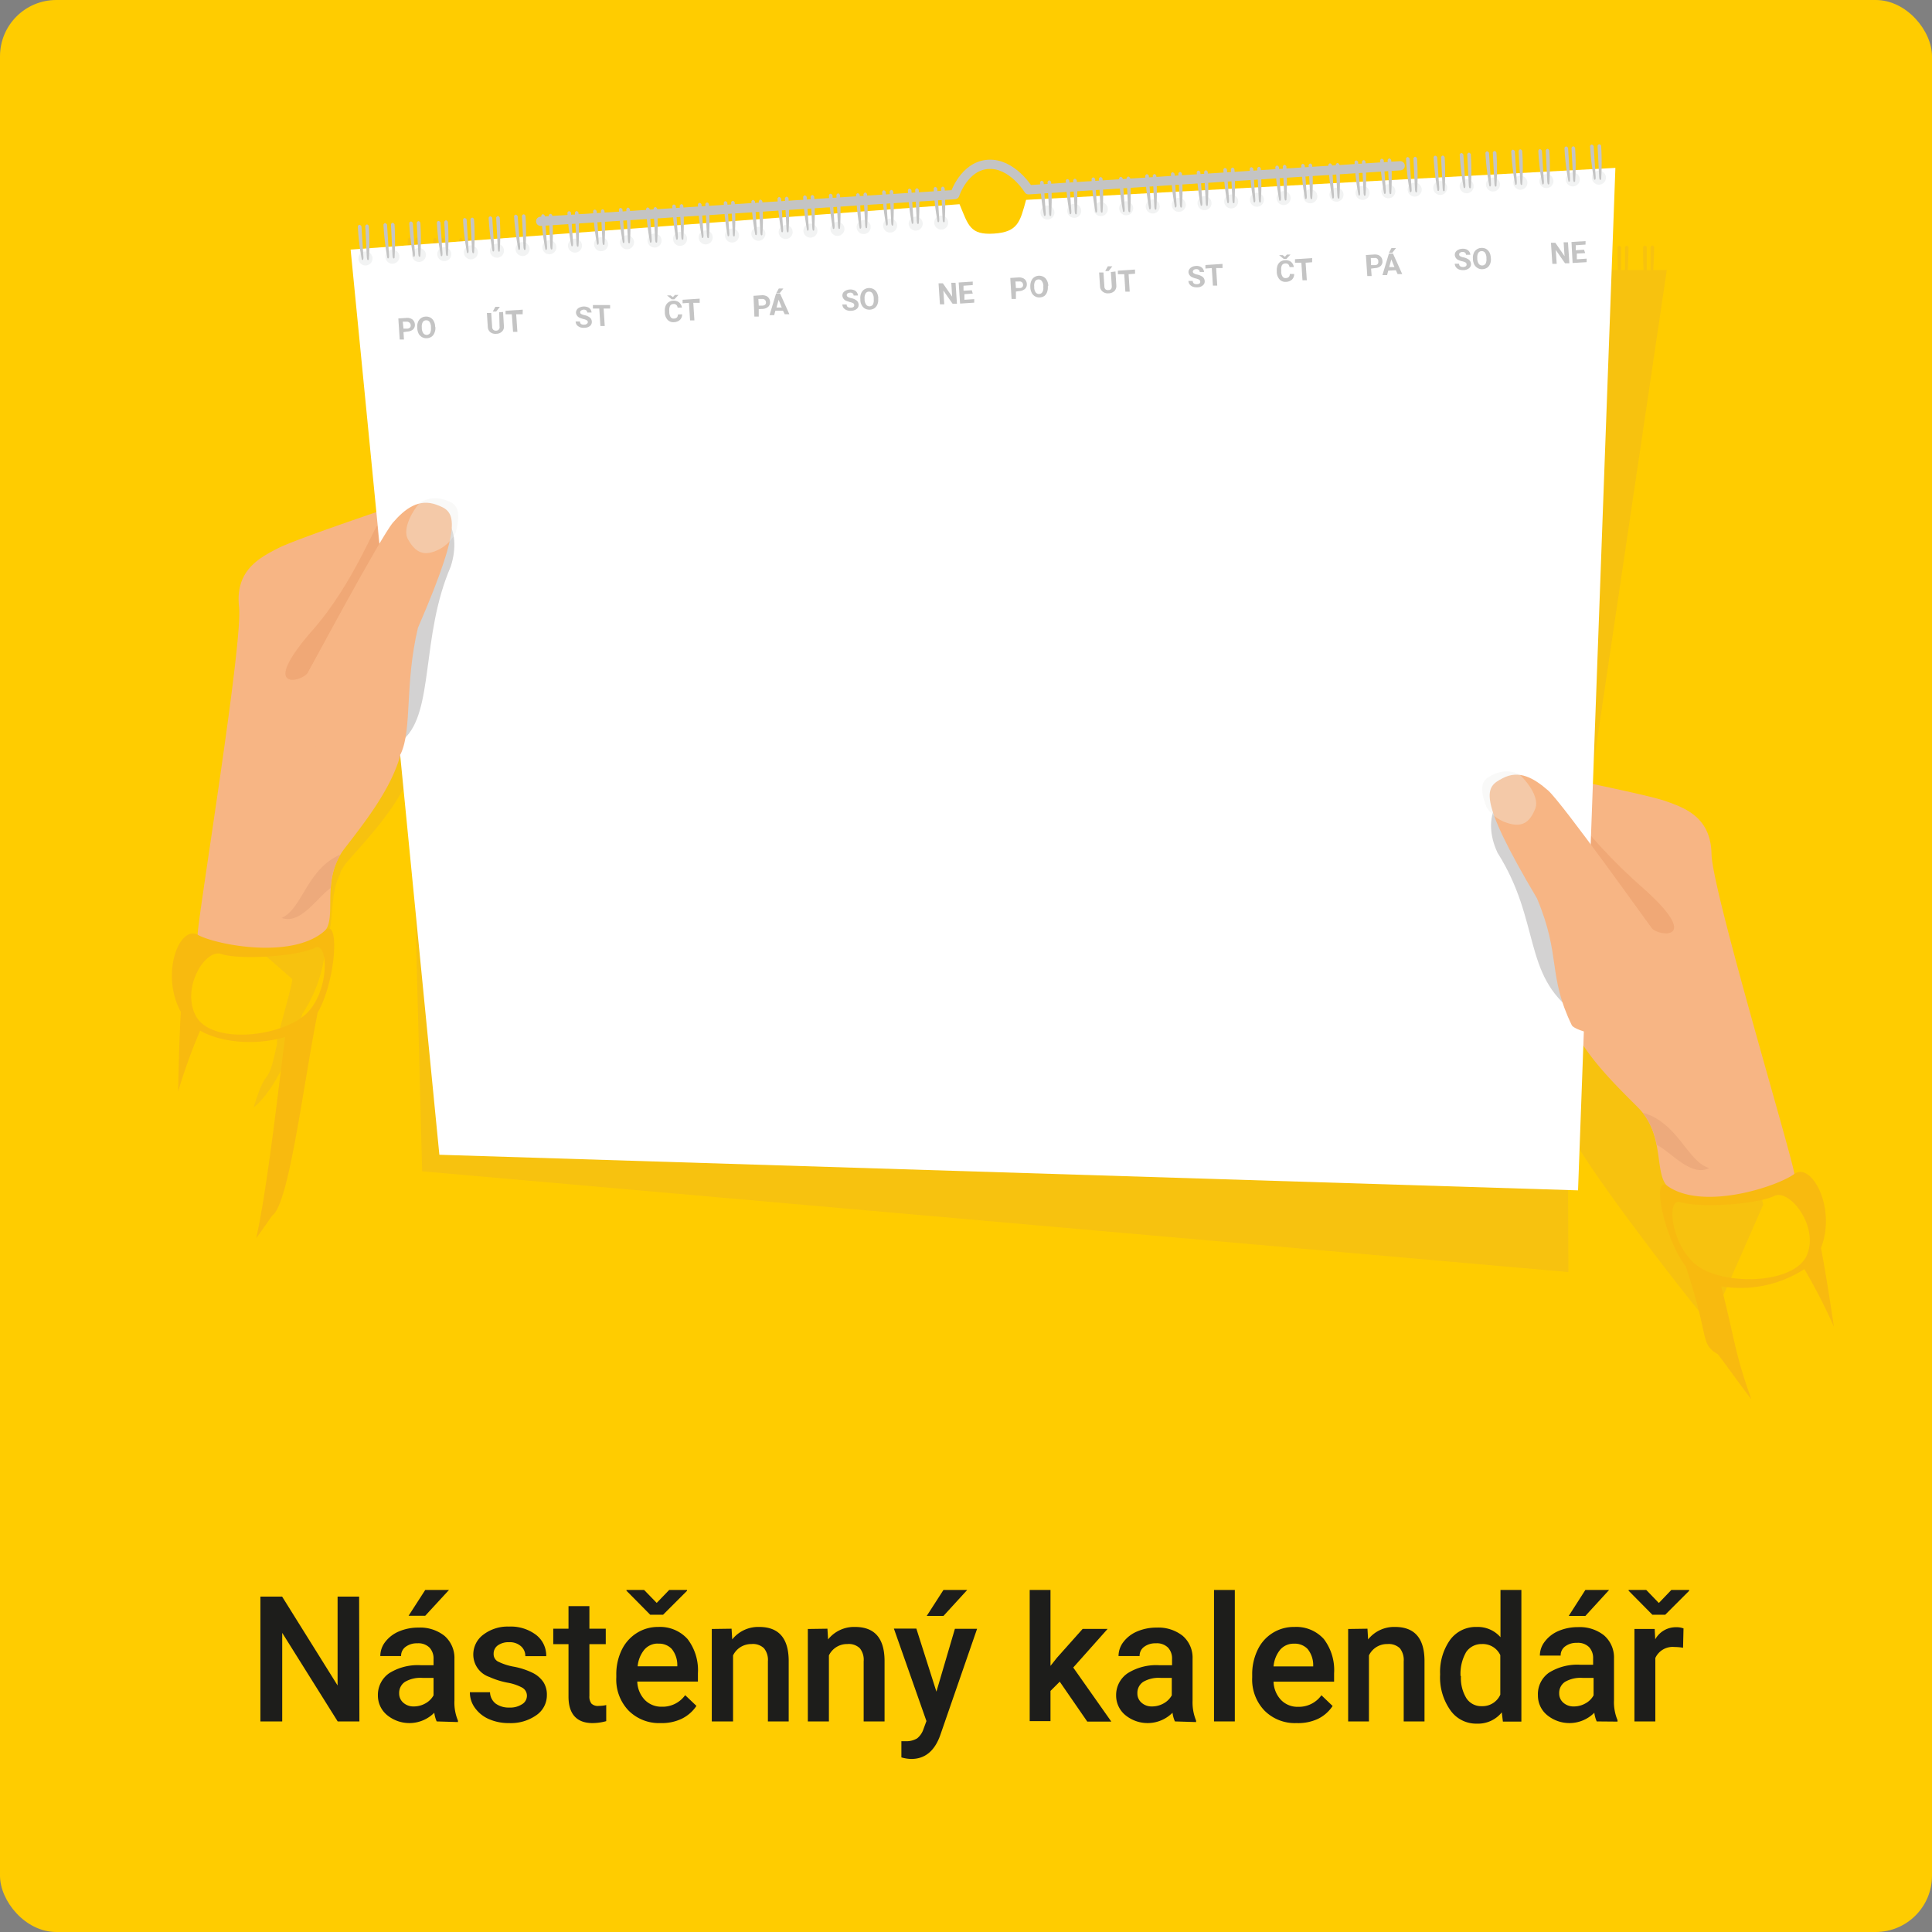 <svg xmlns="http://www.w3.org/2000/svg" viewBox="0 0 209 209"><rect x="0" y="0" width="209" height="209" fill="#808080" stroke="none"/><defs><style>.cls-1{isolation:isolate;}.cls-2{fill:#fc0;}.cls-3{fill:#f7c20f;}.cls-4{fill:#f7b584;}.cls-5,.cls-8{fill:#eb9e6a;}.cls-5{opacity:0.54;}.cls-6{fill:#f8ba0f;}.cls-7{fill:#1d1d1b;}.cls-9{fill:#edaa7c;}.cls-10{fill:#fff;}.cls-11{fill:#c4c4c4;}.cls-12{fill:none;stroke:#c4c4c4;stroke-linecap:round;stroke-linejoin:round;}.cls-13{fill:#9fa4a3;opacity:0.13;mix-blend-mode:multiply;}.cls-14{fill:#d3d2d2;}.cls-15{fill:#efeeeb;opacity:0.35;}</style></defs><g class="cls-1"><g id="podklad"><rect class="cls-2" width="209" height="209" rx="6.09"></rect></g><g id="obr.2"><path class="cls-3" d="M190.74,130.32c-2-9.53-4.78-23.09-4.64-25.68.21-3.94-2.48-5.17-4.57-6.1-1.47-.65-7.53-2.36-11-3.33l9.78-66-1.46,0c.06-1,.09-2.22.09-2.49-.2-.37-.39,0-.39,0s0,1.51,0,2.5h-.41c0-1,0-2.49,0-2.49s-.19-.36-.39,0c0,.27,0,1.52.05,2.48l-1.71,0c.05-1,.08-2.19.08-2.46-.2-.37-.39,0-.39,0s0,1.48,0,2.46h-.41c0-1,0-2.46,0-2.46s-.19-.36-.39,0c0,.27,0,1.5.05,2.46l-1.77,0c.05-.93.07-2.05.07-2.3-.19-.37-.39,0-.39,0v2.3h-.42l0-2.29s-.2-.37-.39,0c0,.25,0,1.36,0,2.29l-1.85,0c0-.95.08-2.15.08-2.41-.2-.37-.39,0-.39,0l0,2.4h-.41c0-1,0-2.39,0-2.39s-.19-.37-.39,0c0,.26,0,1.45,0,2.4l-1.73,0c.05-1,.08-2.12.08-2.38-.19-.37-.39,0-.39,0s0,1.39,0,2.37h-.41c0-1,0-2.37,0-2.37s-.19-.37-.39,0c0,.26,0,1.43.05,2.37l-1.71,0c.05-.94.08-2.09.08-2.35-.19-.36-.39,0-.39,0s0,1.37,0,2.35H164c0-1,0-2.34,0-2.34s-.19-.37-.39,0c0,.25,0,1.39.05,2.33l-1.76,0c0-.9.06-1.94.06-2.18-.19-.37-.39,0-.39,0s0,1.22,0,2.18h-.42c0-1,0-2.18,0-2.18s-.19-.36-.39,0c0,.24,0,1.27,0,2.17l-1.9,0c0-.91.06-2,.06-2.22-.19-.37-.39,0-.39,0s0,1.25,0,2.22h-.42l0-2.21s-.19-.37-.39,0c0,.25,0,1.3,0,2.21l-1.71,0c0-.9.07-1.94.07-2.19-.2-.36-.39,0-.39,0s0,1.23,0,2.19h-.41V26.64s-.19-.37-.39,0c0,.24,0,1.27,0,2.18l-1.69,0c0-.9.07-1.93.07-2.17-.2-.36-.39,0-.39,0s0,1.2,0,2.16h-.41c0-.95,0-2.15,0-2.15s-.19-.37-.39,0c0,.24,0,1.25,0,2.15l-1.75,0c0-.86.06-1.77.06-2-.19-.37-.39,0-.39,0s0,1.07,0,2h-.42l0-2s-.2-.37-.39,0c0,.23,0,1.14,0,2l-1.84,0c0-.89.06-1.87.06-2.1-.19-.37-.39,0-.39,0s0,1.16,0,2.1h-.42l0-2.1s-.2-.37-.39,0c0,.23,0,1.21,0,2.09l-1.7,0c0-.88.06-1.84.06-2.07-.19-.37-.39,0-.39,0s0,1.13,0,2.07H144l0-2.07s-.19-.37-.39,0c0,.23,0,1.19,0,2.06l-1.68,0c0-.87.06-1.81.06-2-.19-.37-.39,0-.39,0v2h-.42c0-.93,0-2,0-2s-.19-.36-.39,0c0,.23,0,1.17,0,2l-1.75,0c0-.88.07-1.88.07-2.11-.19-.37-.39,0-.39,0l0,2.12h-.41c0-1,0-2.11,0-2.11s-.19-.37-.39,0c0,.23,0,1.22,0,2.11l-1.8,0c0-.86.06-1.77.06-2-.19-.37-.39,0-.39,0s0,1.06,0,2h-.42c0-.92,0-2,0-2s-.2-.37-.39,0c0,.23,0,1.13,0,2l-1.69,0c0-.85,0-1.74,0-2-.19-.37-.39,0-.39,0s0,1,0,2h-.41c0-.92,0-2,0-2s-.19-.37-.39,0c0,.22,0,1.11,0,1.95l-1.67,0c0-.84,0-1.71,0-1.93-.19-.36-.39,0-.39,0s0,1,0,1.92h-.41c0-.91,0-1.92,0-1.92s-.19-.37-.39,0c0,.21,0,1.08,0,1.91l-1.73,0c0-.78,0-1.56,0-1.76-.19-.37-.39,0-.39,0s0,.89,0,1.76H127c0-.86,0-1.76,0-1.76s-.19-.36-.39,0c0,.2,0,1,0,1.75l-1.86,0c0-.82,0-1.65,0-1.87-.19-.36-.39,0-.39,0s0,1,0,1.87H124V26.43s-.19-.37-.39,0c0,.21,0,1,0,1.85l-1.68,0c0-.8,0-1.62,0-1.83-.19-.37-.39,0-.39,0v1.84h-.42c0-.88,0-1.83,0-1.83s-.2-.37-.39,0c0,.21,0,1,0,1.82l-1.66,0c0-.8,0-1.6,0-1.81-.19-.37-.39,0-.39,0s0,.94,0,1.81h-.42l0-1.8s-.2-.37-.39,0c0,.21,0,1,0,1.8l-1.72,0c-.82,2.33-1.12,3.4-3.73,3.39s-2.7-1.1-3.49-3.44h-1.48c0-.81.06-1.64.06-1.86-.2-.36-.39,0-.39,0s0,1,0,1.87h-.41c0-.9,0-1.87,0-1.87s-.19-.37-.39,0c0,.22,0,1.06,0,1.88h-1.68c0-.82,0-1.67,0-1.89-.19-.36-.39,0-.39,0s0,1,0,1.9h-.42c0-.9,0-1.9,0-1.9s-.19-.37-.39,0c0,.21,0,1.07,0,1.9H102.1c0-.83.06-1.7.06-1.91-.19-.37-.39,0-.39,0s0,1,0,1.92h-.42V26.21s-.19-.37-.39,0c0,.22,0,1.09,0,1.93H99.26c0-.8,0-1.6,0-1.81-.19-.37-.39,0-.39,0s0,.94,0,1.81H98.5c0-.88,0-1.82,0-1.82s-.19-.37-.39,0c0,.21,0,1,0,1.83H96.33c0-.85.06-1.75.06-2-.19-.37-.39,0-.39,0s0,1.06,0,2h-.42v-2s-.19-.37-.39,0c0,.22,0,1.13,0,2h-1.7c0-.86.06-1.78.06-2-.19-.37-.39,0-.39,0s0,1.08,0,2h-.42c0-.92,0-2,0-2s-.2-.36-.39,0c0,.23,0,1.15,0,2H90.75c0-.86.06-1.8.06-2-.19-.37-.39,0-.39,0s0,1.1,0,2H90c0-.93,0-2,0-2s-.2-.36-.39,0c0,.23,0,1.18,0,2.05H87.91c0-.83,0-1.71.06-1.92-.2-.37-.39,0-.39,0l0,1.93h-.41c0-.91,0-1.93,0-1.93s-.19-.37-.39,0c0,.22,0,1.1,0,1.94H84.92c0-.86,0-1.79.06-2-.2-.37-.39,0-.39,0s0,1.09,0,2h-.41c0-.93,0-2,0-2s-.19-.36-.39,0c0,.23,0,1.17,0,2H82.12c0-.87.06-1.82.06-2.05-.19-.37-.39,0-.39,0s0,1.11,0,2.05h-.41c0-.94,0-2.06,0-2.06s-.19-.36-.39,0c0,.23,0,1.19,0,2.06H79.34c0-.88.06-1.85.06-2.08-.19-.37-.39,0-.39,0l0,2.08h-.41c0-.94,0-2.08,0-2.08s-.19-.37-.39,0c0,.24,0,1.21,0,2.09H76.5c0-.85,0-1.75,0-2-.19-.37-.39,0-.39,0s0,1.06,0,2h-.41v-2s-.19-.37-.39,0c0,.22,0,1.13,0,2H73.55c0-.89.06-1.9.06-2.14-.19-.36-.39,0-.39,0s0,1.19,0,2.14h-.42c0-.95,0-2.14,0-2.14s-.19-.37-.39,0c0,.24,0,1.26,0,2.15h-1.7c0-.9.06-1.93.07-2.17-.2-.36-.39,0-.39,0s0,1.21,0,2.17H70c0-1,0-2.17,0-2.17s-.19-.37-.39,0c0,.24,0,1.27,0,2.17H68c0-.91.06-1.95.07-2.19-.2-.37-.39,0-.39,0s0,1.24,0,2.2h-.41v-2.2s-.19-.37-.39,0c0,.24,0,1.29,0,2.2H65.13c0-.88.06-1.86.06-2.09-.19-.37-.39,0-.39,0s0,1.14,0,2.09h-.42c0-1,0-2.09,0-2.09s-.19-.37-.39,0c0,.24,0,1.22,0,2.1H62.22c.05-.92.07-2,.07-2.25-.19-.37-.39,0-.39,0v2.26h-.42c0-1,0-2.26,0-2.26s-.19-.37-.39,0c0,.25,0,1.34,0,2.26H59.42c0-.93.07-2,.08-2.28-.2-.37-.39,0-.39,0s0,1.3,0,2.28h-.41c0-1,0-2.29,0-2.29s-.19-.36-.39,0c0,.25,0,1.36,0,2.29h-1.7c0-.94.07-2.06.08-2.31-.2-.37-.39,0-.39,0l0,2.31H55.9c0-1,0-2.32,0-2.32s-.19-.36-.39,0c0,.25,0,1.39,0,2.32H53.8c.05-.91.07-2,.07-2.2-.19-.37-.39,0-.39,0s0,1.24,0,2.21h-.42l0-2.21s-.2-.37-.39,0c0,.24,0,1.3,0,2.21h-1.9c0-.95.08-2.11.08-2.37-.19-.37-.39,0-.39,0s0,1.39,0,2.37h-.41c0-1,0-2.37,0-2.37s-.2-.37-.39,0c0,.26,0,1.43,0,2.38H48c0-.95.07-2.14.07-2.4-.19-.37-.39,0-.39,0s0,1.42,0,2.4h-.42l0-2.4s-.19-.37-.39,0c0,.27,0,1.46,0,2.41H45.23c.06-.95.08-2.15.08-2.42-.19-.36-.39,0-.39,0s0,1.44,0,2.43h-.42l0-2.43s-.19-.37-.39,0c0,.26,0,1.47.05,2.43h-1l.75,28.53c-3.54.93-9.45,2.52-10.9,3.14-2.1.9-4.81,2.09-4.65,6,.11,2.7-3.14,17.26-5.24,26.78L26,92.63l.69,10.61,1.75-.11,3.14,2.75c.31,0-1.88,7-1.59,6.91-1.1,5.43-1,1.92-2.55,7,.13-.07,3.11-2.26,5.27-10.11a15.3,15.3,0,0,0,2.54-8.14c.69-.9.55-2.59.82-4.44,0-.27.09-.55.15-.82a.43.43,0,0,0,0-.11,7.61,7.61,0,0,1,.6-1.69.54.54,0,0,1,0-.11,6.34,6.34,0,0,1,.49-.82h0a6.52,6.52,0,0,1,.48-.59c2.42-2.72,5.44-6,6.73-9.63l1.15,43.38,124,10.9-.07-15.74,0,.11c1.28,3.46,13.12,18.69,15.42,21.35Z"></path><path class="cls-4" d="M185.15,92.41c-.07-4-2.84-5-5-5.76s-13.84-3.06-13.84-3.06l1.3,3.87-3.25,3,3,9.33a33.59,33.59,0,0,1,1.71,7.56c.37,4.85,4.78,9.11,8.12,12.45,2.88,2.88,1.79,6.92,3.09,8.42,1.63,1.88,7.64,2,9.4,1.21,4.79-2.22,5.12,3.67,4.43-2.43C193.94,125.27,185.22,96.36,185.15,92.41Z"></path><path class="cls-5" d="M169.43,88.08s3.34,4.37,9.25,12.32c.68.91,5.72,1.51-1.13-4.5-5-4.41-8.82-9.4-8.58-10.13s0,1.6,0,1.6Z"></path><path class="cls-6" d="M182.36,137c2.6,7.71,1.49,8.33,3.45,9.48.13.08,3.51,4.81,3.65,4.87-1.83-5-1.86-6.84-3.27-12.2a12.7,12.7,0,0,0,9-1.86,60.54,60.54,0,0,1,3.2,6.24c-.36-2.39-.84-5.58-1.4-8.53,1.71-4.4-1.08-9.35-2.89-8s-10,4.07-13.83,1.22C178.71,127.35,180,133.87,182.36,137Zm-.43-6.92c2.52.66,8.35.11,10-.7s4.81,3.21,3.57,6.32-8.35,3.4-11.54,1.46S180.07,129.17,181.93,130.11Z"></path><path class="cls-7" d="M38.88,186.22H36.53l-6-9.58v9.58H28.17v-13.5h2.35l6,9.61v-9.61h2.33Z"></path><path class="cls-7" d="M47.24,186.22a3.33,3.33,0,0,1-.26-.94,3.8,3.8,0,0,1-5.1.26,2.74,2.74,0,0,1-1-2.13A2.85,2.85,0,0,1,42.11,181a5.8,5.8,0,0,1,3.41-.86H46.9v-.66a1.73,1.73,0,0,0-.43-1.24,1.71,1.71,0,0,0-1.33-.47,2,2,0,0,0-1.26.38,1.19,1.19,0,0,0-.49,1H41.14a2.51,2.51,0,0,1,.54-1.54,3.65,3.65,0,0,1,1.49-1.13,5.28,5.28,0,0,1,2.1-.41,4.23,4.23,0,0,1,2.81.89,3.16,3.16,0,0,1,1.08,2.49v4.52a5,5,0,0,0,.38,2.16v.16Zm-2.48-1.62a2.55,2.55,0,0,0,1.26-.33,2.23,2.23,0,0,0,.88-.87v-1.89H45.69a3.31,3.31,0,0,0-1.88.43,1.43,1.43,0,0,0-.63,1.24,1.31,1.31,0,0,0,.43,1A1.64,1.64,0,0,0,44.76,184.6ZM46,172h2.57L46,174.79H44.2Z"></path><path class="cls-7" d="M57,183.49a1,1,0,0,0-.5-.92,5.3,5.3,0,0,0-1.64-.55,8.7,8.7,0,0,1-1.92-.61A2.56,2.56,0,0,1,51.2,179a2.67,2.67,0,0,1,1.09-2.17,4.34,4.34,0,0,1,2.78-.87,4.53,4.53,0,0,1,2.91.89,2.83,2.83,0,0,1,1.11,2.31H56.83a1.4,1.4,0,0,0-.48-1.08,1.82,1.82,0,0,0-1.28-.43,2,2,0,0,0-1.21.34,1.09,1.09,0,0,0-.46.92.91.91,0,0,0,.43.81,6.23,6.23,0,0,0,1.76.58,8,8,0,0,1,2.08.69,3,3,0,0,1,1.13,1,2.5,2.5,0,0,1,.36,1.37A2.61,2.61,0,0,1,58,185.56a4.79,4.79,0,0,1-2.94.84,5.25,5.25,0,0,1-2.19-.44,3.64,3.64,0,0,1-1.51-1.23,2.83,2.83,0,0,1-.53-1.67h2.18a1.6,1.6,0,0,0,.61,1.23,2.38,2.38,0,0,0,1.47.43,2.32,2.32,0,0,0,1.35-.34A1.06,1.06,0,0,0,57,183.49Z"></path><path class="cls-7" d="M63.76,173.75v2.44h1.77v1.67H63.76v5.6a1.25,1.25,0,0,0,.22.83,1,1,0,0,0,.81.25,3.55,3.55,0,0,0,.79-.09v1.74a5.62,5.62,0,0,1-1.48.21c-1.73,0-2.6-1-2.6-2.86v-5.68H59.85v-1.67H61.5v-2.44Z"></path><path class="cls-7" d="M71.47,186.4A4.66,4.66,0,0,1,68,185.05a4.85,4.85,0,0,1-1.33-3.59v-.28a6,6,0,0,1,.58-2.68,4.43,4.43,0,0,1,1.63-1.84,4.27,4.27,0,0,1,2.33-.66,4,4,0,0,1,3.17,1.31A5.54,5.54,0,0,1,75.5,181v.91H68.94a3,3,0,0,0,.83,2,2.51,2.51,0,0,0,1.83.72,3,3,0,0,0,2.52-1.25l1.22,1.16a4.05,4.05,0,0,1-1.61,1.4A5,5,0,0,1,71.47,186.4Zm-.43-13L72.39,172h1.93v.09l-2.59,2.59H70.34l-2.57-2.6V172h1.91Zm.16,4.4a1.9,1.9,0,0,0-1.49.65,3.3,3.3,0,0,0-.73,1.81h4.29v-.17a2.77,2.77,0,0,0-.6-1.71A1.87,1.87,0,0,0,71.2,177.81Z"></path><path class="cls-7" d="M79.14,176.19l.07,1.16A3.59,3.59,0,0,1,82.13,176q3.14,0,3.19,3.59v6.63H83.07v-6.5a2,2,0,0,0-.42-1.41,1.71,1.71,0,0,0-1.35-.46,2.18,2.18,0,0,0-2,1.23v7.14H77v-10Z"></path><path class="cls-7" d="M89.51,176.19l.07,1.16A3.59,3.59,0,0,1,92.5,176q3.14,0,3.19,3.59v6.63H93.43v-6.5a2,2,0,0,0-.41-1.41,1.71,1.71,0,0,0-1.35-.46,2.17,2.17,0,0,0-2,1.23v7.14H87.39v-10Z"></path><path class="cls-7" d="M101.3,183l2-6.8h2.4l-4,11.55c-.61,1.68-1.65,2.53-3.11,2.53a4,4,0,0,1-1.08-.17v-1.75l.42,0a2.27,2.27,0,0,0,1.29-.31,2.17,2.17,0,0,0,.68-1l.32-.87-3.52-10h2.43Zm.76-11h2.57l-2.57,2.81h-1.81Z"></path><path class="cls-7" d="M114.64,181.92l-1,1v3.27h-2.25V172h2.25v8.21l.7-.88,2.78-3.12h2.7l-3.72,4.18,4.12,5.85h-2.6Z"></path><path class="cls-7" d="M127.1,186.22a3.33,3.33,0,0,1-.26-.94,3.8,3.8,0,0,1-5.1.26,2.74,2.74,0,0,1-1-2.13A2.85,2.85,0,0,1,122,181a5.8,5.8,0,0,1,3.41-.86h1.38v-.66a1.73,1.73,0,0,0-.43-1.24,1.71,1.71,0,0,0-1.33-.47,2,2,0,0,0-1.26.38,1.19,1.19,0,0,0-.49,1H121a2.51,2.51,0,0,1,.54-1.54,3.65,3.65,0,0,1,1.49-1.13,5.28,5.28,0,0,1,2.1-.41,4.23,4.23,0,0,1,2.81.89,3.12,3.12,0,0,1,1.07,2.49v4.52a5.2,5.2,0,0,0,.38,2.16v.16Zm-2.48-1.62a2.55,2.55,0,0,0,1.26-.33,2.23,2.23,0,0,0,.88-.87v-1.89h-1.21a3.31,3.31,0,0,0-1.88.43,1.43,1.43,0,0,0-.63,1.24,1.31,1.31,0,0,0,.43,1A1.64,1.64,0,0,0,124.62,184.6Z"></path><path class="cls-7" d="M133.58,186.22h-2.25V172h2.25Z"></path><path class="cls-7" d="M140.26,186.4a4.64,4.64,0,0,1-3.47-1.35,4.85,4.85,0,0,1-1.33-3.59v-.28a6,6,0,0,1,.58-2.68,4.31,4.31,0,0,1,4-2.5,4,4,0,0,1,3.17,1.31,5.54,5.54,0,0,1,1.11,3.7v.91h-6.55a3,3,0,0,0,.83,2,2.48,2.48,0,0,0,1.83.72,3,3,0,0,0,2.52-1.25l1.21,1.16a4,4,0,0,1-1.6,1.4A5.06,5.06,0,0,1,140.26,186.4Zm-.27-8.59a1.91,1.91,0,0,0-1.5.65,3.3,3.3,0,0,0-.72,1.81h4.29v-.17a2.77,2.77,0,0,0-.6-1.71A1.9,1.9,0,0,0,140,177.81Z"></path><path class="cls-7" d="M147.93,176.19l.07,1.16a3.59,3.59,0,0,1,2.92-1.35c2.08,0,3.15,1.2,3.18,3.59v6.63h-2.25v-6.5a2.06,2.06,0,0,0-.41-1.41,1.74,1.74,0,0,0-1.35-.46,2.16,2.16,0,0,0-2,1.23v7.14h-2.25v-10Z"></path><path class="cls-7" d="M155.79,181.13a6,6,0,0,1,1.07-3.72,3.45,3.45,0,0,1,2.89-1.41,3.26,3.26,0,0,1,2.57,1.11V172h2.26v14.24h-2l-.12-1a3.29,3.29,0,0,1-2.69,1.22,3.4,3.4,0,0,1-2.85-1.42A6.14,6.14,0,0,1,155.79,181.13Zm2.25.19a4.2,4.2,0,0,0,.59,2.39,1.91,1.91,0,0,0,1.67.86,2.11,2.11,0,0,0,2-1.24v-4.28a2.09,2.09,0,0,0-2-1.2,2,2,0,0,0-1.69.86A4.71,4.71,0,0,0,158,181.32Z"></path><path class="cls-7" d="M172.73,186.22a3.33,3.33,0,0,1-.26-.94,3.8,3.8,0,0,1-5.1.26,2.73,2.73,0,0,1-1-2.13,2.83,2.83,0,0,1,1.19-2.46,5.77,5.77,0,0,1,3.4-.86h1.38v-.66a1.73,1.73,0,0,0-.43-1.24,1.7,1.7,0,0,0-1.33-.47,2,2,0,0,0-1.26.38,1.19,1.19,0,0,0-.49,1h-2.25a2.46,2.46,0,0,1,.55-1.54,3.62,3.62,0,0,1,1.48-1.13,5.28,5.28,0,0,1,2.1-.41,4.21,4.21,0,0,1,2.81.89,3.16,3.16,0,0,1,1.08,2.49v4.52a5,5,0,0,0,.38,2.16v.16Zm-2.48-1.62a2.52,2.52,0,0,0,1.26-.33,2.17,2.17,0,0,0,.88-.87v-1.89h-1.21a3.33,3.33,0,0,0-1.88.43,1.43,1.43,0,0,0-.63,1.24,1.31,1.31,0,0,0,.43,1A1.65,1.65,0,0,0,170.25,184.6ZM171.5,172h2.57l-2.57,2.81h-1.8Z"></path><path class="cls-7" d="M179.45,173.41,180.8,172h1.93v.09l-2.59,2.59h-1.39l-2.57-2.6V172h1.91Zm2.62,4.84a5.52,5.52,0,0,0-.92-.08,2.06,2.06,0,0,0-2.08,1.19v6.86h-2.26v-10H179l.06,1.12a2.54,2.54,0,0,1,2.26-1.31,2.06,2.06,0,0,1,.8.13Z"></path><path class="cls-4" d="M25.86,65.66c-.44-3.93,2.17-5.3,4.21-6.35S43.4,54.49,43.4,54.49l.9,4.09,1.91,2.49-1.78,9.64a33,33,0,0,0-.72,7.71c.25,4.86-3.57,9.65-6.45,13.39-2.49,3.23-.89,7.1-2,8.75-1.38,2.07-7.33,3-9.18,2.41-5-1.58-4.6,4.3-4.7-1.84C21.37,99.38,26.3,69.59,25.86,65.66Z"></path><path class="cls-5" d="M40.89,59.35s-2.75,4.76-7.59,13.41c-.55,1-5.48,2.23.54-4.62,4.42-5,7-12,7-11.21s.2,2.15.2,2.15Z"></path><path class="cls-8" d="M44.85,67.25s-2,2.76-1.58,4.1,1.48,2.29,3.88.52,2.6-7.4-.16-8.81S44.85,67.25,44.85,67.25Z"></path><path class="cls-6" d="M35.27,100.56c-3.43,3.32-11.9,1.66-13.87.57s-4.09,4.19-1.84,8.33c-.17,3-.24,6.22-.29,8.63a59.79,59.79,0,0,1,2.38-6.6c2.54,1.45,6.41,1.54,9.19.69-.71,5.49-1.95,16.59-3.12,21.74.12-.07,1.65-2.36,1.77-2.46,1.8-1.39,3.28-13.92,4.87-21.91C36.33,106.12,36.74,99.48,35.27,100.56Zm-2.43,9.36c-2.92,2.33-10,3-11.64,0s1-7.32,2.73-6.72,7.56.38,10-.6C35.62,101.46,35.76,107.59,32.84,109.92Z"></path><path class="cls-9" d="M30.47,99.3c2.1.75,3.86-2.28,5.31-3.23a7.93,7.93,0,0,1,1.06-3.63C33.18,94,32.73,98.3,30.47,99.3Z"></path><path class="cls-10" d="M174.75,18.16,111,21.62c-.65,2.38-.88,3.48-3.48,3.65s-2.77-.91-3.72-3.18L37.93,27l9.6,97.92,123.18,3.85Z"></path><path class="cls-11" d="M56,23.38s-.21-.35-.39,0A28,28,0,0,0,56.08,27c.16.11.19-.06.18-.35Z"></path><path class="cls-11" d="M56.46,23.35s.17-.37.39,0a30,30,0,0,1,0,3.64c-.14.13-.2,0-.22-.33Z"></path><path class="cls-12" d="M58.49,23.94l44.8-2.89s1-3.1,3.6-3.27,4.38,2.75,4.38,2.75l40.2-2.6"></path><circle class="cls-13" cx="101.82" cy="24.08" r="0.76"></circle><circle class="cls-13" cx="99.06" cy="24.19" r="0.76"></circle><circle class="cls-13" cx="96.29" cy="24.4" r="0.76"></circle><circle class="cls-13" cx="93.43" cy="24.56" r="0.76"></circle><circle class="cls-13" cx="90.59" cy="24.76" r="0.76"></circle><circle class="cls-13" cx="87.67" cy="24.95" r="0.76"></circle><circle class="cls-13" cx="84.99" cy="25.1" r="0.76"></circle><circle class="cls-13" cx="82.04" cy="25.29" r="0.76"></circle><circle class="cls-13" cx="79.19" cy="25.48" r="0.76"></circle><circle class="cls-13" cx="76.34" cy="25.68" r="0.76"></circle><circle class="cls-13" cx="73.57" cy="25.84" r="0.76"></circle><circle class="cls-13" cx="70.81" cy="26.02" r="0.76"></circle><circle class="cls-13" cx="67.83" cy="26.21" r="0.76"></circle><circle class="cls-13" cx="65.02" cy="26.42" r="0.76"></circle><circle class="cls-13" cx="62.2" cy="26.57" r="0.76"></circle><circle class="cls-13" cx="59.43" cy="26.75" r="0.76"></circle><circle class="cls-13" cx="56.53" cy="26.94" r="0.76"></circle><circle class="cls-13" cx="53.76" cy="27.12" r="0.76"></circle><circle class="cls-13" cx="50.94" cy="27.3" r="0.76"></circle><circle class="cls-13" cx="48.06" cy="27.49" r="0.76"></circle><circle class="cls-13" cx="45.32" cy="27.58" r="0.76"></circle><circle class="cls-13" cx="42.45" cy="27.77" r="0.76"></circle><circle class="cls-13" cx="39.54" cy="27.96" r="0.76"></circle><circle class="cls-13" cx="172.97" cy="19.22" r="0.76"></circle><circle class="cls-13" cx="170.14" cy="19.41" r="0.76"></circle><circle class="cls-13" cx="167.29" cy="19.59" r="0.76"></circle><circle class="cls-13" cx="164.47" cy="19.77" r="0.76"></circle><circle class="cls-13" cx="161.51" cy="19.96" r="0.76"></circle><circle class="cls-13" cx="158.66" cy="20.15" r="0.76"></circle><circle class="cls-13" cx="155.8" cy="20.33" r="0.76"></circle><circle class="cls-13" cx="153.04" cy="20.51" r="0.76"></circle><circle class="cls-13" cx="150.19" cy="20.69" r="0.76"></circle><circle class="cls-13" cx="147.4" cy="20.87" r="0.76"></circle><circle class="cls-13" cx="144.58" cy="21.06" r="0.76"></circle><circle class="cls-13" cx="141.75" cy="21.24" r="0.76"></circle><circle class="cls-13" cx="138.86" cy="21.43" r="0.76"></circle><circle class="cls-13" cx="135.97" cy="21.61" r="0.76"></circle><circle class="cls-13" cx="133.19" cy="21.79" r="0.76"></circle><circle class="cls-13" cx="130.3" cy="21.98" r="0.76"></circle><circle class="cls-13" cx="127.52" cy="22.16" r="0.76"></circle><circle class="cls-13" cx="124.7" cy="22.34" r="0.76"></circle><circle class="cls-13" cx="121.83" cy="22.53" r="0.76"></circle><circle class="cls-13" cx="119.08" cy="22.62" r="0.76"></circle><circle class="cls-13" cx="116.21" cy="22.81" r="0.76"></circle><circle class="cls-13" cx="113.31" cy="22.99" r="0.76"></circle><path class="cls-11" d="M101.39,20.39s-.22-.36-.39,0a26.13,26.13,0,0,0,.43,3.61c.15.12.19-.06.17-.35Z"></path><path class="cls-11" d="M101.8,20.36s.17-.38.39,0a26.44,26.44,0,0,1,0,3.64c-.14.13-.2,0-.22-.33Z"></path><path class="cls-11" d="M98.6,20.57s-.22-.36-.39,0a26.13,26.13,0,0,0,.43,3.61c.15.12.19-.06.17-.35Z"></path><path class="cls-11" d="M99,20.54s.17-.38.39,0a26.44,26.44,0,0,1,0,3.64c-.14.13-.2,0-.22-.33Z"></path><path class="cls-11" d="M95.82,20.75s-.22-.36-.39,0a27.76,27.76,0,0,0,.43,3.61c.16.12.19-.06.17-.35Z"></path><path class="cls-11" d="M96.24,20.72s.17-.38.39,0a30,30,0,0,1,0,3.64c-.14.13-.2,0-.22-.33Z"></path><path class="cls-11" d="M93,21.06s-.22-.35-.39,0A27.76,27.76,0,0,0,93,24.7c.16.11.19-.06.17-.35Z"></path><path class="cls-11" d="M93.41,21s.17-.38.39,0a28,28,0,0,1,0,3.64c-.13.13-.19,0-.21-.33Z"></path><path class="cls-11" d="M90.06,21.12s-.21-.36-.39,0a28.15,28.15,0,0,0,.43,3.62c.16.11.19-.07.18-.36Z"></path><path class="cls-11" d="M90.48,21.09s.17-.38.39,0a28,28,0,0,1,0,3.63c-.14.13-.2,0-.22-.32Z"></path><path class="cls-11" d="M87.27,21.3s-.22-.36-.39,0a28.15,28.15,0,0,0,.43,3.62c.16.11.19-.07.17-.36Z"></path><path class="cls-11" d="M87.69,21.27s.17-.38.39,0a27.81,27.81,0,0,1,0,3.63c-.13.14-.19,0-.21-.32Z"></path><path class="cls-11" d="M84.5,21.48s-.22-.36-.39,0a26.13,26.13,0,0,0,.43,3.61c.15.12.19-.06.17-.35Z"></path><path class="cls-11" d="M84.91,21.45s.17-.38.39,0a26.44,26.44,0,0,1,0,3.64c-.14.13-.2,0-.22-.33Z"></path><path class="cls-11" d="M81.67,21.79s-.22-.35-.39,0a26.13,26.13,0,0,0,.43,3.61c.15.12.19-.06.17-.35Z"></path><path class="cls-11" d="M82.08,21.77s.17-.38.39,0a26.44,26.44,0,0,1,0,3.64c-.14.13-.2,0-.22-.33Z"></path><path class="cls-11" d="M78.68,21.92s-.22-.35-.39,0a28,28,0,0,0,.43,3.61c.15.11.19-.06.17-.35Z"></path><path class="cls-11" d="M79.09,21.89s.17-.37.39,0a26.44,26.44,0,0,1,0,3.64c-.14.13-.2,0-.21-.33Z"></path><path class="cls-11" d="M75.89,22.1s-.22-.35-.39,0a26.32,26.32,0,0,0,.43,3.61c.15.11.19-.06.17-.35Z"></path><path class="cls-11" d="M76.3,22.07s.17-.37.39,0a26.44,26.44,0,0,1,0,3.64c-.14.13-.2,0-.22-.33Z"></path><path class="cls-11" d="M73.11,22.28s-.21-.35-.39,0a27.93,27.93,0,0,0,.43,3.62c.16.11.19-.06.18-.36Z"></path><path class="cls-11" d="M73.53,22.25s.17-.37.39,0a30,30,0,0,1,0,3.64c-.14.13-.2,0-.22-.33Z"></path><path class="cls-11" d="M70.28,22.6s-.22-.35-.39,0a28.15,28.15,0,0,0,.43,3.62c.16.11.19-.07.18-.36Z"></path><path class="cls-11" d="M70.7,22.57s.17-.38.39,0a29.86,29.86,0,0,1,0,3.63c-.14.14-.2,0-.22-.32Z"></path><path class="cls-11" d="M67.34,22.65s-.22-.35-.39,0a26.13,26.13,0,0,0,.43,3.61c.15.11.19-.06.17-.35Z"></path><path class="cls-11" d="M67.75,22.63s.17-.38.39,0a26.44,26.44,0,0,1,0,3.64c-.14.13-.2,0-.21-.33Z"></path><path class="cls-11" d="M64.55,22.83s-.22-.35-.39,0a26.13,26.13,0,0,0,.43,3.61c.15.11.19-.06.17-.35Z"></path><path class="cls-11" d="M65,22.81s.17-.38.39,0a26.44,26.44,0,0,1,0,3.64c-.14.13-.2,0-.22-.33Z"></path><path class="cls-11" d="M61.77,23s-.21-.35-.39,0a28,28,0,0,0,.43,3.61c.16.11.19-.06.18-.35Z"></path><path class="cls-11" d="M62.19,23s.17-.37.39,0a30,30,0,0,1,0,3.64c-.14.13-.2,0-.22-.33Z"></path><path class="cls-11" d="M58.94,23.33s-.22-.35-.39,0A27.93,27.93,0,0,0,59,27c.16.11.19-.06.18-.35Z"></path><path class="cls-11" d="M59.36,23.3s.17-.37.39,0a30,30,0,0,1,0,3.64c-.14.13-.2,0-.22-.33Z"></path><path class="cls-11" d="M53.25,23.56s-.22-.35-.39,0a27.76,27.76,0,0,0,.43,3.61c.16.11.19-.06.17-.35Z"></path><path class="cls-11" d="M53.67,23.54s.17-.38.39,0a28,28,0,0,1,0,3.64c-.13.13-.19,0-.21-.33Z"></path><path class="cls-11" d="M50.48,23.74s-.22-.35-.39,0a26.32,26.32,0,0,0,.43,3.61c.15.11.19-.06.17-.35Z"></path><path class="cls-11" d="M50.89,23.71s.17-.37.39,0a26.44,26.44,0,0,1,0,3.64c-.14.13-.2,0-.22-.33Z"></path><path class="cls-11" d="M47.65,24.06s-.22-.35-.39,0a26.29,26.29,0,0,0,.43,3.62c.15.11.19-.06.17-.36Z"></path><path class="cls-11" d="M48.06,24s.17-.38.39,0a26.43,26.43,0,0,1,0,3.64c-.14.13-.2,0-.22-.33Z"></path><path class="cls-11" d="M44.66,24.12s-.21-.36-.39,0a28.15,28.15,0,0,0,.43,3.62c.16.11.2-.07.18-.36Z"></path><path class="cls-11" d="M45.08,24.09s.17-.38.39,0a28.12,28.12,0,0,1,0,3.64c-.14.13-.2,0-.22-.32Z"></path><path class="cls-11" d="M41.87,24.3s-.22-.36-.39,0a28.15,28.15,0,0,0,.43,3.62c.16.11.19-.07.17-.36Z"></path><path class="cls-11" d="M42.29,24.27s.17-.38.39,0a30,30,0,0,1,0,3.64c-.14.13-.2,0-.22-.32Z"></path><path class="cls-11" d="M39.1,24.48s-.22-.36-.39,0a26.13,26.13,0,0,0,.43,3.61c.15.12.19-.06.17-.35Z"></path><path class="cls-11" d="M39.51,24.45s.17-.38.39,0a26.44,26.44,0,0,1,0,3.64c-.14.13-.2,0-.22-.33Z"></path><path class="cls-11" d="M172.4,15.8s-.22-.35-.39,0a28,28,0,0,0,.43,3.61c.16.11.19-.06.17-.35Z"></path><path class="cls-11" d="M172.82,15.77s.17-.37.39,0a30,30,0,0,1,0,3.64c-.14.13-.2,0-.22-.33Z"></path><path class="cls-11" d="M169.63,16s-.22-.35-.39,0a26.29,26.29,0,0,0,.43,3.62c.15.11.19-.06.17-.36Z"></path><path class="cls-11" d="M170,16s.17-.38.39,0a26.43,26.43,0,0,1,0,3.64c-.14.13-.2,0-.22-.33Z"></path><path class="cls-11" d="M166.8,16.3s-.22-.36-.39,0a26.48,26.48,0,0,0,.43,3.62c.15.11.19-.07.17-.36Z"></path><path class="cls-11" d="M167.21,16.27s.17-.38.39,0a26.28,26.28,0,0,1,0,3.63c-.14.14-.2,0-.22-.32Z"></path><path class="cls-11" d="M163.87,16.35s-.22-.35-.39,0a28,28,0,0,0,.43,3.61c.15.11.19-.06.17-.35Z"></path><path class="cls-11" d="M164.28,16.32s.17-.37.39,0a26.44,26.44,0,0,1,0,3.64c-.14.13-.2,0-.21-.33Z"></path><path class="cls-11" d="M161.08,16.53s-.22-.35-.39,0a26.32,26.32,0,0,0,.43,3.61c.15.11.19-.06.17-.35Z"></path><path class="cls-11" d="M161.49,16.5s.17-.37.39,0a26.44,26.44,0,0,1,0,3.64c-.14.13-.2,0-.22-.33Z"></path><path class="cls-11" d="M158.3,16.71s-.21-.35-.39,0a28,28,0,0,0,.43,3.61c.16.11.19-.06.18-.35Z"></path><path class="cls-11" d="M158.72,16.68s.17-.37.39,0a28.12,28.12,0,0,1,0,3.64c-.14.13-.2,0-.22-.33Z"></path><path class="cls-11" d="M155.47,17s-.21-.35-.39,0a28.15,28.15,0,0,0,.43,3.62c.16.11.19-.06.18-.36Z"></path><path class="cls-11" d="M155.89,17s.17-.38.39,0a30,30,0,0,1,0,3.64c-.14.13-.2,0-.22-.33Z"></path><path class="cls-11" d="M152.49,17.15s-.22-.35-.39,0a26.24,26.24,0,0,0,.42,3.61c.16.11.2-.06.18-.35Z"></path><path class="cls-11" d="M152.9,17.13s.17-.38.39,0a26.44,26.44,0,0,1,0,3.64c-.14.13-.2,0-.22-.33Z"></path><path class="cls-11" d="M149.69,17.33s-.21-.35-.39,0a27.76,27.76,0,0,0,.43,3.61c.16.11.19-.06.18-.35Z"></path><path class="cls-11" d="M150.11,17.31s.17-.38.39,0a30,30,0,0,1,0,3.64c-.14.13-.2,0-.22-.33Z"></path><path class="cls-11" d="M146.92,17.51s-.22-.35-.39,0a26.13,26.13,0,0,0,.43,3.61c.15.11.19-.06.17-.35Z"></path><path class="cls-11" d="M147.33,17.49s.17-.38.39,0a26.44,26.44,0,0,1,0,3.64c-.14.13-.2,0-.21-.33Z"></path><path class="cls-11" d="M144.09,17.83s-.22-.35-.39,0a26.32,26.32,0,0,0,.43,3.61c.15.11.19-.06.17-.35Z"></path><path class="cls-11" d="M144.5,17.8s.17-.37.39,0a26.44,26.44,0,0,1,0,3.64c-.14.13-.2,0-.22-.33Z"></path><path class="cls-11" d="M141.14,17.89s-.21-.36-.38,0a26.24,26.24,0,0,0,.42,3.61c.16.12.2-.06.18-.35Z"></path><path class="cls-11" d="M141.56,17.86s.17-.38.39,0a26.44,26.44,0,0,1,0,3.64c-.14.13-.2,0-.22-.33Z"></path><path class="cls-11" d="M138.35,18.07s-.21-.36-.39,0a27.76,27.76,0,0,0,.43,3.61c.16.12.19-.06.18-.35Z"></path><path class="cls-11" d="M138.77,18s.17-.38.39,0a30,30,0,0,1,0,3.64c-.14.13-.2,0-.22-.33Z"></path><path class="cls-11" d="M135.58,18.25s-.22-.36-.39,0a26.13,26.13,0,0,0,.43,3.61c.15.12.19-.06.17-.35Z"></path><path class="cls-11" d="M136,18.22s.17-.38.39,0a26.44,26.44,0,0,1,0,3.64c-.14.13-.2,0-.22-.33Z"></path><path class="cls-11" d="M132.73,18.33s-.21-.36-.39,0a27.76,27.76,0,0,0,.43,3.61c.16.12.19-.06.18-.35Z"></path><path class="cls-11" d="M133.15,18.3s.17-.38.39,0a30,30,0,0,1,0,3.64c-.14.13-.2,0-.22-.33Z"></path><path class="cls-11" d="M129.85,18.62s-.22-.36-.39,0a26.13,26.13,0,0,0,.43,3.61c.15.12.19-.06.17-.35Z"></path><path class="cls-11" d="M130.26,18.59s.17-.38.39,0a26.44,26.44,0,0,1,0,3.64c-.14.13-.2,0-.21-.33Z"></path><path class="cls-11" d="M127.06,18.8s-.22-.36-.39,0a26.13,26.13,0,0,0,.43,3.61c.15.12.19-.06.17-.35Z"></path><path class="cls-11" d="M127.47,18.77s.17-.38.39,0a26.44,26.44,0,0,1,0,3.64c-.14.13-.2,0-.22-.33Z"></path><path class="cls-11" d="M124.28,19s-.21-.35-.39,0a27.76,27.76,0,0,0,.43,3.61c.16.12.19-.06.18-.35Z"></path><path class="cls-11" d="M124.7,19s.17-.38.39,0a30,30,0,0,1,0,3.64c-.14.13-.2,0-.22-.33Z"></path><path class="cls-11" d="M121.45,19.29s-.22-.35-.39,0a27.76,27.76,0,0,0,.43,3.61c.16.11.19-.06.18-.35Z"></path><path class="cls-11" d="M121.87,19.27s.17-.38.39,0a30,30,0,0,1,0,3.64c-.14.13-.2,0-.22-.33Z"></path><path class="cls-11" d="M118.47,19.35s-.22-.35-.39,0a28,28,0,0,0,.43,3.61c.15.11.19-.06.17-.35Z"></path><path class="cls-11" d="M118.88,19.32s.17-.37.39,0a26.44,26.44,0,0,1,0,3.64c-.14.13-.2,0-.21-.33Z"></path><path class="cls-11" d="M115.68,19.53s-.22-.35-.39,0a26.32,26.32,0,0,0,.43,3.61c.15.11.19-.06.17-.35Z"></path><path class="cls-11" d="M116.09,19.5s.17-.37.39,0a26.44,26.44,0,0,1,0,3.64c-.14.13-.2,0-.22-.33Z"></path><path class="cls-11" d="M112.9,19.71s-.21-.35-.39,0a27.93,27.93,0,0,0,.43,3.62c.16.11.2-.06.18-.35Z"></path><path class="cls-11" d="M113.32,19.68s.17-.37.39,0a28.12,28.12,0,0,1,0,3.64c-.14.13-.2,0-.22-.33Z"></path><path class="cls-11" d="M43.65,35.93l.05.8-.46,0-.15-2.28.89-.06a.93.93,0,0,1,.45.07.61.61,0,0,1,.32.25.72.72,0,0,1,.13.38.66.66,0,0,1-.19.54,1,1,0,0,1-.63.24Zm0-.38.42,0a.48.48,0,0,0,.28-.11.34.34,0,0,0,.08-.25.4.4,0,0,0-.12-.27A.41.41,0,0,0,44,34.8l-.43,0Z"></path><path class="cls-11" d="M47.1,35.42A1.25,1.25,0,0,1,47,36a.89.89,0,0,1-.31.42,1.07,1.07,0,0,1-.5.17,1,1,0,0,1-.52-.11,1,1,0,0,1-.37-.36,1.51,1.51,0,0,1-.16-.58v-.11a1.31,1.31,0,0,1,.08-.6.87.87,0,0,1,.32-.41.9.9,0,0,1,.49-.17,1,1,0,0,1,.52.1.92.92,0,0,1,.36.37,1.23,1.23,0,0,1,.16.59Zm-.48-.08a1,1,0,0,0-.16-.53.42.42,0,0,0-.38-.16.41.41,0,0,0-.35.2,1,1,0,0,0-.1.55v.11a1,1,0,0,0,.16.53.45.45,0,0,0,.73,0,1,1,0,0,0,.1-.54Z"></path><path class="cls-11" d="M54.42,33.75l.09,1.5a.72.72,0,0,1-.19.6.87.87,0,0,1-.63.26.89.89,0,0,1-.64-.17.75.75,0,0,1-.28-.56l-.1-1.52.47,0,.1,1.5a.42.42,0,0,0,.13.32.4.4,0,0,0,.3.09.37.37,0,0,0,.37-.45L54,33.78Zm-.83-.56.49,0-.4.51-.37,0Z"></path><path class="cls-11" d="M56.54,34l-.7,0,.13,1.9-.47,0-.13-1.9-.68,0,0-.38,1.86-.12Z"></path><path class="cls-11" d="M63.59,34.84a.22.22,0,0,0-.11-.19,1,1,0,0,0-.35-.13l-.39-.13a.66.66,0,0,1-.43-.54.56.56,0,0,1,.09-.34.61.61,0,0,1,.28-.24,1.16,1.16,0,0,1,.87-.05.68.68,0,0,1,.32.23.62.62,0,0,1,.12.36l-.46,0a.31.31,0,0,0-.12-.24.41.41,0,0,0-.28-.07.44.44,0,0,0-.26.09.22.22,0,0,0,0,.38,1.83,1.83,0,0,0,.34.12,1.4,1.4,0,0,1,.6.26.58.58,0,0,1,.21.43.56.56,0,0,1-.19.48,1,1,0,0,1-.6.2,1.1,1.1,0,0,1-.48-.06.91.91,0,0,1-.35-.24.72.72,0,0,1-.13-.38l.47,0c0,.25.17.36.47.34a.4.4,0,0,0,.26-.08A.24.24,0,0,0,63.59,34.84Z"></path><path class="cls-11" d="M66,33.38l-.7,0,.12,1.89-.47,0-.12-1.89-.69,0,0-.38L66,33Z"></path><path class="cls-11" d="M73.79,34a.81.81,0,0,1-.23.6,1,1,0,0,1-.63.25.84.84,0,0,1-.71-.25,1.18,1.18,0,0,1-.3-.79v-.14A1.41,1.41,0,0,1,72,33.1a.89.89,0,0,1,.31-.4.9.9,0,0,1,.49-.17,1,1,0,0,1,.65.17.9.9,0,0,1,.32.58l-.47,0a.44.44,0,0,0-.15-.31.4.4,0,0,0-.32-.08.39.39,0,0,0-.34.19,1,1,0,0,0-.09.53v.17a1.08,1.08,0,0,0,.15.53.38.38,0,0,0,.36.15.47.47,0,0,0,.32-.12.44.44,0,0,0,.1-.32Zm-1-1.86.22-.23.38,0v0l-.44.47-.29,0-.5-.42h0l.39,0Z"></path><path class="cls-11" d="M75.69,32.76l-.69,0,.12,1.9-.47,0-.12-1.9-.69.05,0-.38,1.85-.12Z"></path><path class="cls-11" d="M82.08,33.44l0,.81-.47,0L81.51,32l.89-.06a1,1,0,0,1,.46.07.62.62,0,0,1,.31.24.73.73,0,0,1,.13.39.65.65,0,0,1-.19.54,1,1,0,0,1-.62.24Zm0-.38.42,0a.45.45,0,0,0,.28-.11.32.32,0,0,0,.08-.26.38.38,0,0,0-.12-.26.4.4,0,0,0-.27-.09l-.43,0Z"></path><path class="cls-11" d="M84.7,33.61l-.82,0-.13.48-.5,0,.7-2.33.44,0,1,2.23-.5,0ZM84,33.27l.57,0-.34-.84Zm.25-2.06.49,0-.4.51-.37,0Z"></path><path class="cls-11" d="M92.41,33a.26.26,0,0,0-.11-.2,1.36,1.36,0,0,0-.35-.12l-.39-.13a.66.66,0,0,1-.43-.54.56.56,0,0,1,.08-.34.7.7,0,0,1,.29-.24,1,1,0,0,1,.43-.11,1,1,0,0,1,.44.06.61.61,0,0,1,.31.23.63.63,0,0,1,.13.36l-.47,0a.28.28,0,0,0-.11-.24.41.41,0,0,0-.28-.07.48.48,0,0,0-.27.09.24.24,0,0,0-.08.2.25.25,0,0,0,.13.18,1.69,1.69,0,0,0,.33.12,1.39,1.39,0,0,1,.61.26.58.58,0,0,1,.21.43.54.54,0,0,1-.2.48,1,1,0,0,1-.59.2,1.1,1.1,0,0,1-.48-.06.84.84,0,0,1-.35-.24.73.73,0,0,1-.14-.38l.47,0c0,.25.18.36.48.34a.4.4,0,0,0,.26-.08A.24.24,0,0,0,92.41,33Z"></path><path class="cls-11" d="M95,32.32a1.29,1.29,0,0,1-.08.6.92.92,0,0,1-.31.41.94.94,0,0,1-.5.17,1,1,0,0,1-.51-.1.88.88,0,0,1-.37-.37,1.15,1.15,0,0,1-.16-.57v-.11a1.27,1.27,0,0,1,.08-.6.91.91,0,0,1,.32-.42,1,1,0,0,1,.5-.17,1,1,0,0,1,.51.11.88.88,0,0,1,.37.37,1.46,1.46,0,0,1,.16.58Zm-.48-.07a1,1,0,0,0-.16-.54.42.42,0,0,0-.38-.16.41.41,0,0,0-.35.21,1,1,0,0,0-.1.54v.12a1,1,0,0,0,.16.53.46.46,0,0,0,.74,0,1.07,1.07,0,0,0,.09-.55Z"></path><path class="cls-11" d="M103.52,32.86l-.47,0-1-1.43.1,1.49-.47,0-.15-2.27.47,0,1,1.44-.09-1.5.46,0Z"></path><path class="cls-11" d="M105.23,31.76l-.9.06,0,.61,1.06-.07,0,.38-1.53.1-.15-2.28,1.52-.1,0,.38-1,.07,0,.54.9-.05Z"></path><path class="cls-11" d="M109.9,31.54l0,.8-.47,0-.14-2.27.88-.06a1,1,0,0,1,.46.07.65.65,0,0,1,.32.24.73.73,0,0,1,.13.39.65.65,0,0,1-.2.54,1,1,0,0,1-.62.24Zm0-.38.42,0a.37.37,0,0,0,.27-.1.32.32,0,0,0,.08-.26.35.35,0,0,0-.39-.35l-.43,0Z"></path><path class="cls-11" d="M113.35,31a1.41,1.41,0,0,1-.08.6A.94.94,0,0,1,113,32a.91.91,0,0,1-.5.17.89.89,0,0,1-.88-.47,1.41,1.41,0,0,1-.16-.57v-.11a1.41,1.41,0,0,1,.09-.6,1,1,0,0,1,.31-.42,1,1,0,0,1,.5-.17,1,1,0,0,1,.51.11.83.83,0,0,1,.37.37,1.31,1.31,0,0,1,.16.58Zm-.48-.07a.9.9,0,0,0-.17-.53.41.41,0,0,0-.37-.17.43.43,0,0,0-.36.21,1,1,0,0,0-.09.55v.11a.88.88,0,0,0,.16.53.42.42,0,0,0,.38.17.41.41,0,0,0,.35-.21.9.9,0,0,0,.09-.55Z"></path><path class="cls-11" d="M120.67,29.37l.09,1.5a.77.77,0,0,1-.19.6.91.91,0,0,1-.63.26.89.89,0,0,1-.64-.17A.75.75,0,0,1,119,31l-.1-1.52.47,0,.1,1.5a.45.45,0,0,0,.12.32.44.44,0,0,0,.31.08c.26,0,.39-.16.37-.44l-.1-1.51Zm-.83-.56.49,0-.4.51-.37,0Z"></path><path class="cls-11" d="M122.79,29.61l-.7.05.12,1.89-.47,0-.12-1.89-.69,0,0-.38,1.85-.12Z"></path><path class="cls-11" d="M129.84,30.46a.26.26,0,0,0-.11-.2,1.76,1.76,0,0,0-.35-.13A1.76,1.76,0,0,1,129,30a.64.64,0,0,1-.43-.54.49.49,0,0,1,.09-.33.69.69,0,0,1,.28-.25,1.18,1.18,0,0,1,.43-.11,1,1,0,0,1,.44.06.67.67,0,0,1,.31.23.69.69,0,0,1,.13.36l-.47,0a.27.27,0,0,0-.11-.23.36.36,0,0,0-.28-.07.37.37,0,0,0-.27.09.24.24,0,0,0-.08.2.22.22,0,0,0,.13.17,1,1,0,0,0,.33.12,1.52,1.52,0,0,1,.61.26.62.62,0,0,1,.21.44.53.53,0,0,1-.2.47.88.88,0,0,1-.59.21,1.27,1.27,0,0,1-.48-.06.77.77,0,0,1-.35-.25.67.67,0,0,1-.14-.38l.47,0c0,.25.18.37.48.35a.47.47,0,0,0,.26-.08A.24.24,0,0,0,129.84,30.46Z"></path><path class="cls-11" d="M132.25,29l-.69,0,.12,1.9-.47,0-.12-1.9-.69.05,0-.38,1.85-.12Z"></path><path class="cls-11" d="M140,29.64a.83.83,0,0,1-.23.6,1,1,0,0,1-.64.25.86.86,0,0,1-.7-.25,1.26,1.26,0,0,1-.31-.79v-.14a1.56,1.56,0,0,1,.08-.59.92.92,0,0,1,.31-.41,1,1,0,0,1,.49-.16.93.93,0,0,1,.65.17.85.85,0,0,1,.31.57l-.46,0a.5.5,0,0,0-.15-.31.45.45,0,0,0-.33-.08.42.42,0,0,0-.34.19.91.91,0,0,0-.08.53v.18a.9.9,0,0,0,.15.53.38.38,0,0,0,.36.15.45.45,0,0,0,.32-.13.46.46,0,0,0,.1-.31Zm-1-1.86.21-.24.39,0h0l-.44.47-.29,0-.5-.41h0l.39,0Z"></path><path class="cls-11" d="M141.94,28.37l-.7.05.13,1.9-.47,0-.12-1.9-.69,0,0-.38,1.86-.12Z"></path><path class="cls-11" d="M148.32,29.06l.06.8-.47,0-.15-2.27.89-.06a1.14,1.14,0,0,1,.46.06.76.76,0,0,1,.31.25.73.73,0,0,1,.13.39.65.65,0,0,1-.19.54.92.92,0,0,1-.62.23Zm0-.38.42,0a.4.4,0,0,0,.28-.1.32.32,0,0,0,.08-.26A.38.38,0,0,0,149,28a.33.33,0,0,0-.28-.09l-.43,0Z"></path><path class="cls-11" d="M151,29.23l-.82.05-.13.48-.5,0,.7-2.33.44,0,1,2.22-.5,0Zm-.72-.34.57,0-.34-.83Zm.25-2.06.49,0-.4.51-.37,0Z"></path><path class="cls-11" d="M158.65,28.6a.23.23,0,0,0-.1-.2,1.29,1.29,0,0,0-.35-.13,1.87,1.87,0,0,1-.4-.13.64.64,0,0,1-.42-.54.54.54,0,0,1,.08-.33.72.72,0,0,1,.29-.25,1.13,1.13,0,0,1,.43-.11,1,1,0,0,1,.44.06.72.72,0,0,1,.31.23.69.69,0,0,1,.13.36l-.47,0a.3.3,0,0,0-.11-.23.38.38,0,0,0-.29-.07.36.36,0,0,0-.26.09.2.2,0,0,0-.08.19.21.21,0,0,0,.12.18,1,1,0,0,0,.34.12,1.54,1.54,0,0,1,.6.26.65.65,0,0,1,.22.44.56.56,0,0,1-.2.47,1,1,0,0,1-.59.21,1.24,1.24,0,0,1-.48-.06.77.77,0,0,1-.35-.25.67.67,0,0,1-.14-.38l.47,0c0,.25.18.37.48.35a.53.53,0,0,0,.25-.08A.22.22,0,0,0,158.65,28.6Z"></path><path class="cls-11" d="M161.28,27.94a1.31,1.31,0,0,1-.08.6.92.92,0,0,1-.31.41,1,1,0,0,1-.5.17.92.92,0,0,1-.52-.11,1,1,0,0,1-.37-.36,1.46,1.46,0,0,1-.16-.57V28a1.31,1.31,0,0,1,.08-.6.87.87,0,0,1,.32-.41.9.9,0,0,1,.49-.17,1,1,0,0,1,.52.1,1.09,1.09,0,0,1,.37.37,1.35,1.35,0,0,1,.15.59Zm-.48-.07a1,1,0,0,0-.16-.54.42.42,0,0,0-.38-.16.41.41,0,0,0-.35.2,1,1,0,0,0-.1.55V28a1,1,0,0,0,.16.54.46.46,0,0,0,.73,0,1,1,0,0,0,.1-.55Z"></path><path class="cls-11" d="M169.77,28.48l-.47,0-1-1.44.1,1.5-.47,0-.15-2.28.47,0,1,1.45-.1-1.5.47,0Z"></path><path class="cls-11" d="M171.48,27.38l-.9.05,0,.62,1.06-.07,0,.38-1.52.09L170,26.18l1.52-.1,0,.38-1.06.07,0,.54.9-.06Z"></path><path class="cls-14" d="M48.76,61.29c1.31-4.09-.84-7.07-3.86-5.91,0,0-.45,3.28-.88,6.38.45-.18-2.64,8.16-1.83,8.11.23,0,1.3,10.26,1.47,10.11C47,77,45.5,68.84,48.76,61.29Z"></path><path class="cls-4" d="M33.4,72.6s7.8-14.55,9.11-16.07,2.82-2.63,4.7-1.93,3.23,1.27-2,13.32c-1.45,6.12-.61,10.94-1.85,13.61C42.88,82.52,31.57,88.06,33.4,72.6Z"></path><path class="cls-15" d="M48.08,54.06a3.11,3.11,0,0,0-2.71.36c-1.06,1.29-1.77,2.94-1.24,3.91.81,1.44,1.75,2,3.56,1a4.26,4.26,0,0,0,1.63-1.76C50,54.74,49.16,54.42,48.08,54.06Z"></path><path class="cls-9" d="M184.9,126.36c-2,1-4.12-1.76-5.68-2.51a7.93,7.93,0,0,0-1.52-3.48C181.53,121.43,182.53,125.66,184.9,126.36Z"></path><path class="cls-14" d="M162,92.25c-1.82-3.89.12-7.28,3.26-6.52,0,0,.51,2.12,1.34,5.15-.47-.13,3.66,7.75,2.85,7.8-.22,0,1.06,11,.88,10.85C164.7,105.46,166.68,99.65,162,92.25Z"></path><path class="cls-4" d="M178.56,100.26S169,86.84,167.46,85.5s-3.13-2.25-4.91-1.31-3,1.67,3.72,13c2.63,6.27,1.13,8.28,3.77,13.73C170.52,111.85,182.36,115.36,178.56,100.26Z"></path><path class="cls-15" d="M161.61,83.76a3.14,3.14,0,0,1,2.74,0c1.22,1.14,2.14,2.69,1.73,3.72-.61,1.53-1.48,2.18-3.4,1.41a4.22,4.22,0,0,1-1.85-1.53C159.77,84.69,160.59,84.25,161.61,83.76Z"></path></g></g></svg>